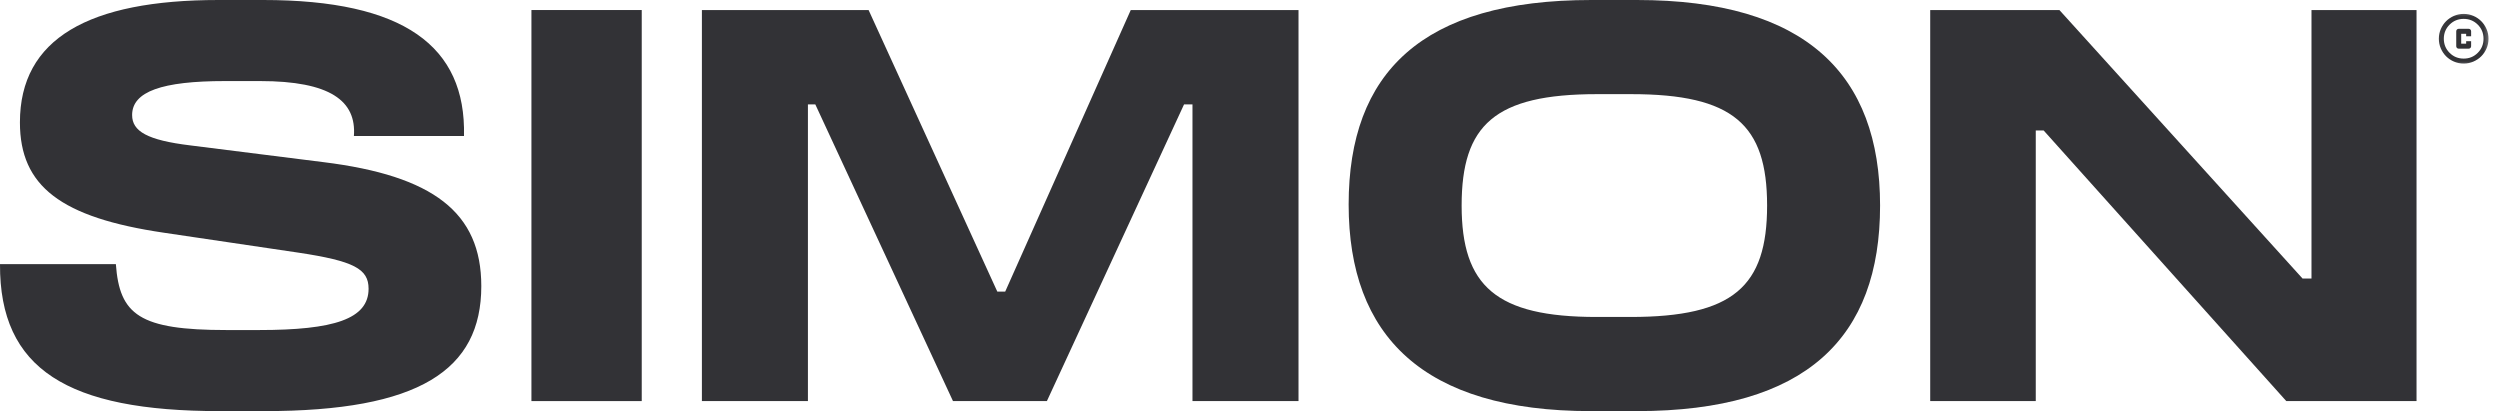 <svg width="225" height="37" viewBox="0 0 225 37" fill="none" xmlns="http://www.w3.org/2000/svg">
<path d="M173.719 36.098V0.903H185.346L207.231 25.07H208.034V0.903H217.488V36.098H205.766L183.929 11.743H183.219V36.098H173.719Z" fill="#323236"/>
<path d="M146.752 28.527C155.979 28.527 159.039 25.796 159.039 18.5C159.039 11.204 155.979 8.473 146.8 8.473H143.739C134.512 8.473 131.547 11.251 131.547 18.5C131.547 25.749 134.654 28.527 143.692 28.527H146.752ZM121.378 18.406C121.378 6.543 127.969 0 143.222 0H147.317C162.523 0 169.207 6.684 169.207 18.5C169.207 30.363 162.617 37 147.317 37H143.175C128.063 37 121.378 30.221 121.378 18.406Z" fill="#323236"/>
<path d="M63.171 36.098V0.903H78.173L89.757 26.243H90.469L101.769 0.903H116.866V36.098H107.323V9.397H106.564L94.22 36.098H85.769L73.378 9.397H72.713V36.098H63.171Z" fill="#323236"/>
<path d="M47.829 36.098V0.903H57.756V36.098H47.829Z" fill="#323236"/>
<path d="M19.771 37C6.087 37 -0.047 33.234 0 23.772H10.428C10.759 28.338 12.552 29.704 20.385 29.704H23.31C30.058 29.704 33.172 28.715 33.172 25.985C33.172 24.196 31.851 23.49 26.849 22.737L14.77 20.948C5.474 19.583 1.793 16.758 1.793 11.015C1.793 3.483 7.975 0 19.677 0H23.688C36.334 0 41.949 4.142 41.76 12.239H31.851C32.087 9.085 29.727 7.296 23.405 7.296H20.243C14.581 7.296 11.891 8.238 11.891 10.356C11.891 11.816 13.259 12.616 17.129 13.086L29.114 14.593C38.976 15.817 43.317 19.112 43.317 25.749C43.317 33.328 37.702 37 23.782 37H19.771Z" fill="#323236"/>
<mask id="mask0_415_3129" style="mask-type:alpha" maskUnits="userSpaceOnUse" x="219" y="0" width="6" height="7">
<rect x="219.051" y="0.805" width="5.362" height="5.362" fill="#D9D9D9"/>
</mask>
<g mask="url(#mask0_415_3129)">
<path d="M221.284 4.38H222.178C222.241 4.38 222.294 4.359 222.337 4.316C222.38 4.273 222.401 4.22 222.401 4.157V3.71H221.954V3.933H221.508V3.04H221.954V3.263H222.401V2.816C222.401 2.753 222.38 2.7 222.337 2.657C222.294 2.614 222.241 2.593 222.178 2.593H221.284C221.221 2.593 221.168 2.614 221.125 2.657C221.082 2.7 221.061 2.753 221.061 2.816V4.157C221.061 4.22 221.082 4.273 221.125 4.316C221.168 4.359 221.221 4.38 221.284 4.38ZM221.731 5.721C221.422 5.721 221.131 5.662 220.86 5.545C220.588 5.427 220.351 5.268 220.15 5.067C219.949 4.866 219.79 4.63 219.673 4.358C219.555 4.086 219.497 3.795 219.497 3.486C219.497 3.177 219.555 2.887 219.673 2.615C219.79 2.343 219.949 2.107 220.15 1.906C220.351 1.705 220.588 1.545 220.86 1.428C221.131 1.311 221.422 1.252 221.731 1.252C222.04 1.252 222.331 1.311 222.602 1.428C222.874 1.545 223.111 1.705 223.312 1.906C223.513 2.107 223.672 2.343 223.789 2.615C223.907 2.887 223.965 3.177 223.965 3.486C223.965 3.795 223.907 4.086 223.789 4.358C223.672 4.63 223.513 4.866 223.312 5.067C223.111 5.268 222.874 5.427 222.602 5.545C222.331 5.662 222.04 5.721 221.731 5.721ZM221.731 5.274C222.23 5.274 222.653 5.101 222.999 4.754C223.345 4.408 223.518 3.985 223.518 3.486C223.518 2.987 223.345 2.565 222.999 2.218C222.653 1.872 222.23 1.699 221.731 1.699C221.232 1.699 220.809 1.872 220.463 2.218C220.117 2.565 219.944 2.987 219.944 3.486C219.944 3.985 220.117 4.408 220.463 4.754C220.809 5.101 221.232 5.274 221.731 5.274Z" fill="#323236"/>
</g>
</svg>
